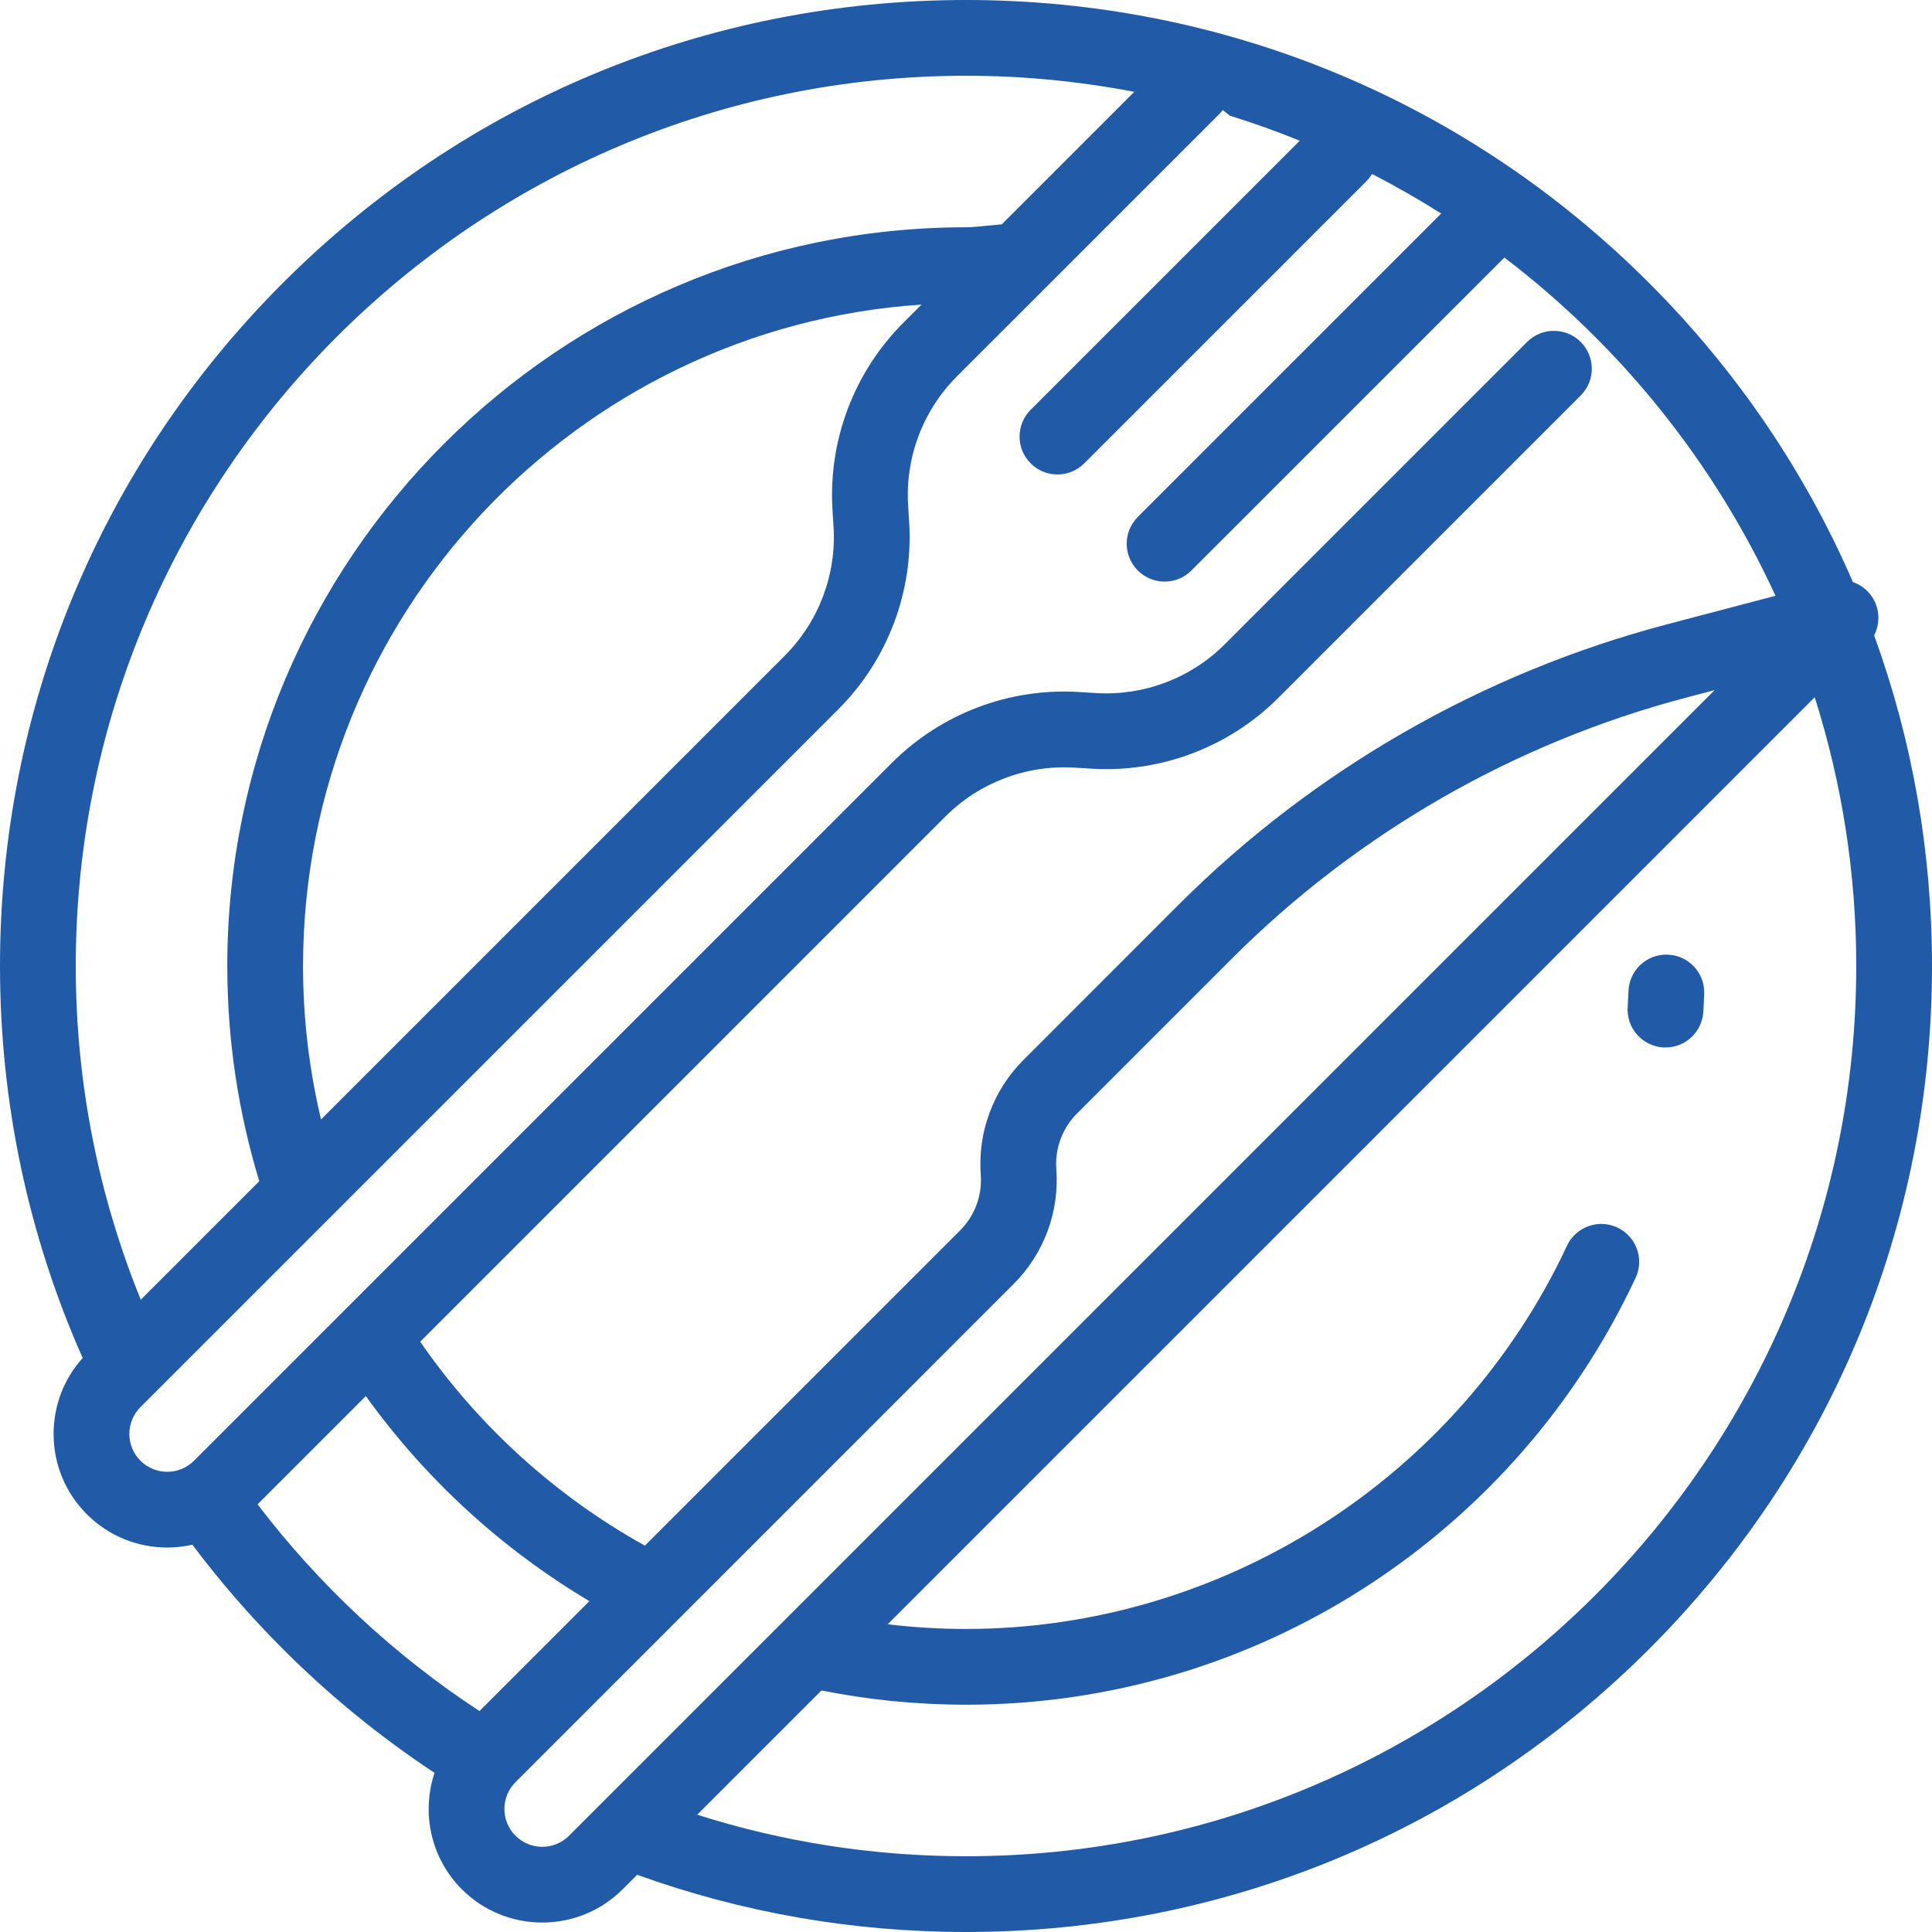 <svg width="48" height="48" viewBox="0 0 48 48" fill="none" xmlns="http://www.w3.org/2000/svg">
<path d="M41.435 23.718C40.915 23.697 40.479 24.104 40.459 24.623C40.454 24.758 40.447 24.892 40.439 25.025C40.407 25.544 40.802 25.99 41.321 26.023C41.34 26.024 41.36 26.024 41.38 26.024C41.873 26.024 42.287 25.64 42.318 25.141C42.327 24.993 42.335 24.843 42.34 24.694C42.36 24.174 41.955 23.737 41.435 23.718Z" fill="#215AA7"/>
<path d="M46.562 15.784C46.707 15.505 46.706 15.165 46.543 14.881C46.427 14.679 46.244 14.534 46.035 14.461C44.849 11.722 43.145 9.204 40.97 7.029C36.438 2.496 30.411 0 24 0C17.589 0 11.562 2.496 7.029 7.029C2.496 11.563 0 17.589 0 24C0 27.411 0.71 30.713 2.054 33.739C1.587 34.258 1.332 34.922 1.332 35.626C1.332 36.38 1.625 37.089 2.159 37.622C2.709 38.173 3.432 38.448 4.155 38.448C4.365 38.448 4.574 38.424 4.78 38.378C5.462 39.286 6.212 40.153 7.029 40.97C8.192 42.133 9.455 43.16 10.796 44.046C10.468 45.029 10.694 46.158 11.476 46.94C12.026 47.49 12.749 47.765 13.472 47.765C14.195 47.765 14.918 47.49 15.469 46.94L15.83 46.578C18.415 47.512 21.17 48 24 48C30.411 48 36.438 45.504 40.971 40.971C45.504 36.437 48 30.411 48 24C48 21.153 47.507 18.382 46.562 15.784ZM1.882 24C1.882 11.804 11.804 1.882 24 1.882C25.43 1.882 26.827 2.022 28.181 2.282L24.89 5.573C24.522 5.606 24.181 5.647 24 5.647C13.88 5.647 5.647 13.88 5.647 24C5.647 25.859 5.926 27.653 6.442 29.346L3.497 32.291C2.457 29.729 1.882 26.93 1.882 24ZM20.683 12.671L20.709 13.087C20.783 14.279 20.341 15.447 19.497 16.291L7.976 27.812C7.684 26.588 7.529 25.312 7.529 24C7.529 15.289 14.327 8.137 22.896 7.567L22.443 8.02C21.218 9.246 20.576 10.941 20.683 12.671ZM3.489 36.291C3.312 36.114 3.214 35.877 3.214 35.626C3.214 35.374 3.312 35.138 3.489 34.96L20.828 17.622C22.054 16.396 22.695 14.701 22.588 12.971L22.562 12.555C22.488 11.363 22.93 10.196 23.774 9.351L30.304 2.822C30.332 2.794 30.356 2.765 30.38 2.735L30.559 2.875C31.148 3.058 31.726 3.266 32.292 3.496L25.607 10.181C25.239 10.549 25.239 11.145 25.607 11.512C25.79 11.696 26.031 11.788 26.272 11.788C26.513 11.788 26.754 11.696 26.938 11.512L33.948 4.502C34.003 4.447 34.049 4.386 34.088 4.322C34.676 4.625 35.249 4.953 35.806 5.306L35.279 5.833C35.279 5.833 35.279 5.833 35.279 5.833L28.269 12.843C27.901 13.211 27.901 13.807 28.269 14.174C28.453 14.358 28.694 14.45 28.934 14.45C29.175 14.45 29.416 14.358 29.6 14.174L37.376 6.399C40.256 8.593 42.584 11.477 44.111 14.802L41.418 15.511C36.828 16.72 32.628 19.132 29.272 22.488L25.428 26.333C24.676 27.085 24.289 28.125 24.367 29.186C24.405 29.701 24.218 30.205 23.853 30.57L16.022 38.401C13.794 37.162 11.882 35.423 10.44 33.334L23.49 20.284C24.335 19.44 25.502 18.999 26.694 19.072L27.11 19.097C28.84 19.205 30.535 18.563 31.761 17.337L39.272 9.826C39.64 9.459 39.64 8.863 39.272 8.495C38.905 8.128 38.309 8.128 37.941 8.495L30.43 16.006C29.586 16.851 28.418 17.292 27.226 17.219L26.81 17.193C25.081 17.085 23.385 17.727 22.159 18.953L4.821 36.291C4.454 36.658 3.857 36.658 3.489 36.291ZM6.399 37.375L9.089 34.685C10.567 36.742 12.459 38.48 14.643 39.78L11.912 42.511C9.795 41.123 7.93 39.383 6.399 37.375ZM14.138 45.608C13.771 45.976 13.174 45.975 12.807 45.608C12.44 45.242 12.44 44.645 12.807 44.278L25.183 31.901C25.936 31.148 26.323 30.108 26.244 29.047C26.206 28.533 26.394 28.028 26.759 27.663L30.603 23.819C33.724 20.698 37.629 18.455 41.897 17.331L42.6 17.146L14.138 45.608ZM24 46.118C21.673 46.118 19.43 45.756 17.322 45.086L20.409 41.999C21.571 42.231 22.771 42.353 24 42.353C27.555 42.353 31.006 41.331 33.98 39.397C36.876 37.514 39.177 34.869 40.636 31.748C40.856 31.278 40.653 30.718 40.182 30.497C39.711 30.277 39.151 30.48 38.931 30.951C36.227 36.734 30.366 40.471 24 40.471C23.341 40.471 22.692 40.431 22.054 40.355L45.086 17.323C45.755 19.43 46.118 21.673 46.118 24C46.118 36.196 36.196 46.118 24 46.118Z" fill="#215AA7"/>
</svg>
